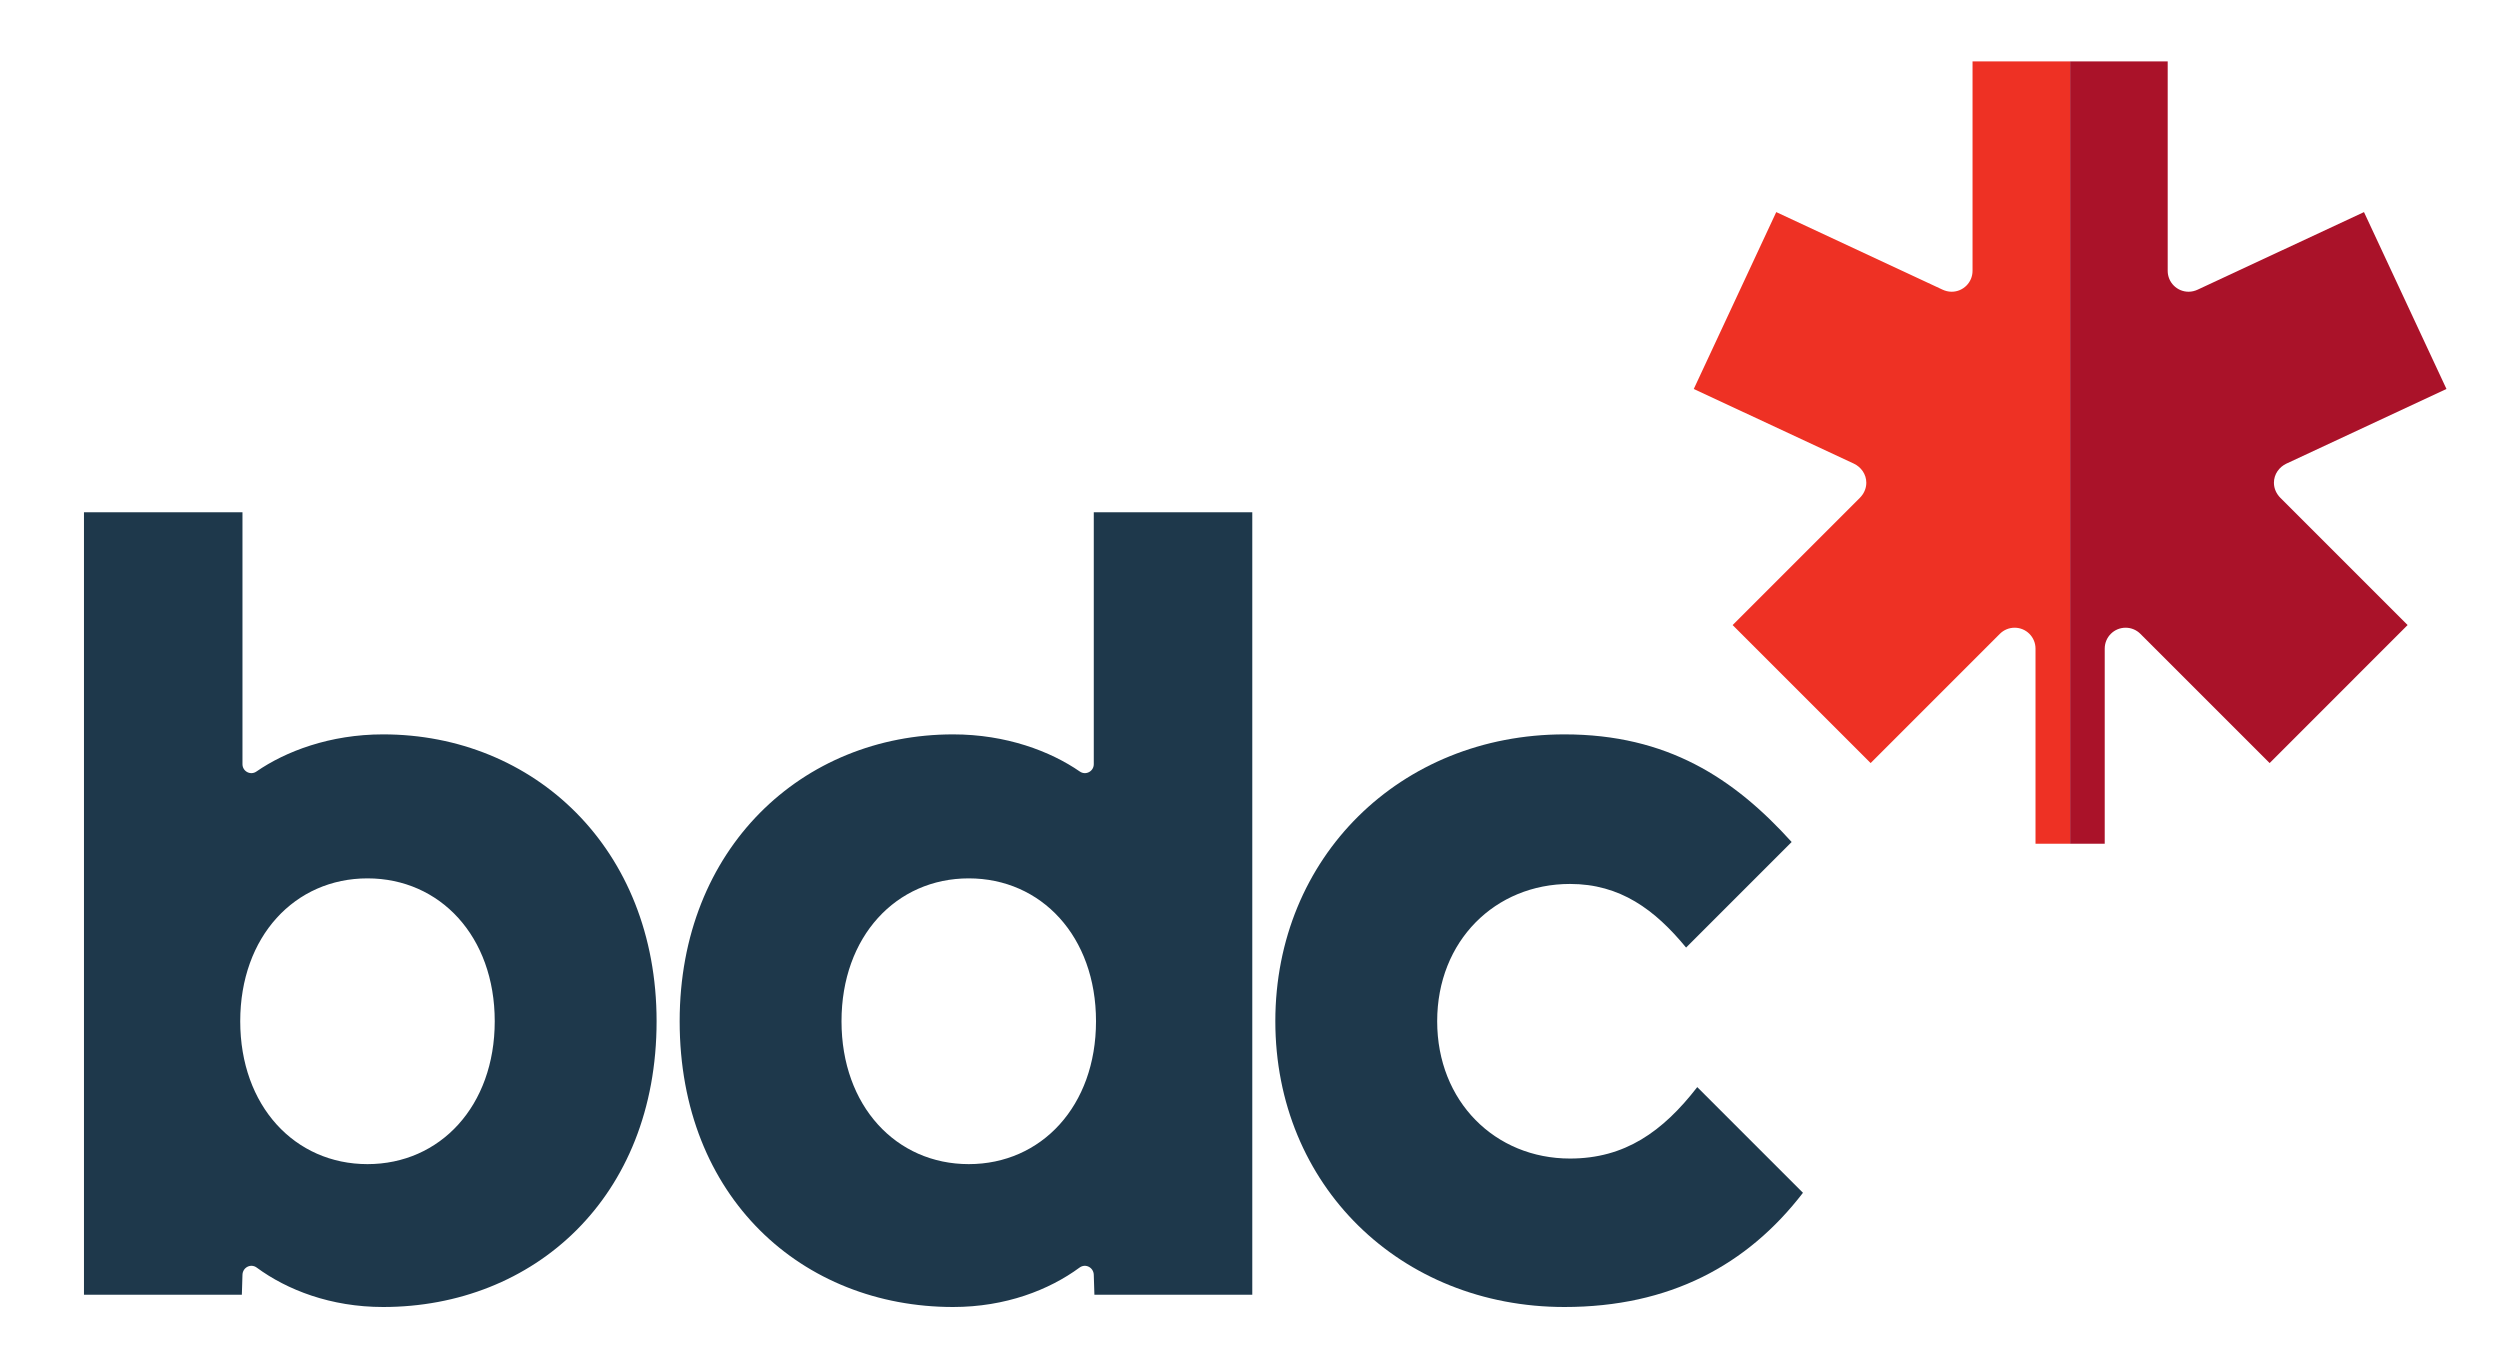 <?xml version="1.0" encoding="utf-8"?>
<!-- Generator: Adobe Illustrator 16.0.0, SVG Export Plug-In . SVG Version: 6.00 Build 0)  -->
<!DOCTYPE svg PUBLIC "-//W3C//DTD SVG 1.1//EN" "http://www.w3.org/Graphics/SVG/1.1/DTD/svg11.dtd">
<svg version="1.1" id="Layer_1" xmlns="http://www.w3.org/2000/svg" xmlns:xlink="http://www.w3.org/1999/xlink" x="0px" y="0px"
	 width="577.471px" height="311.985px" viewBox="0 0 577.471 311.985" enable-background="new 0 0 577.471 311.985"
	 xml:space="preserve">
<g>
	<g>
		<g>
			<path fill="#EE3124" d="M478.174,194.898l-7.994-0.001v-45.08c0-2.665-2.159-4.824-4.824-4.824c-1.333,0-2.54,0.541-3.413,1.416
				l-29.851,29.848l-31.875-31.876l29.384-29.382c0.898-0.898,1.495-2.118,1.495-3.492c0-1.985-1.224-3.643-2.912-4.431
				L391.24,89.849l19.052-40.856l38.413,17.912c0.639,0.297,1.351,0.482,2.105,0.482c2.664,0,4.824-2.16,4.824-4.824V14.176
				l22.54,0.001V194.898z"/>
			<path fill="#AA1229" d="M478.174,194.898l7.993-0.001v-45.08c0-2.665,2.16-4.824,4.824-4.824c1.334,0,2.541,0.541,3.414,1.416
				l29.851,29.848l31.874-31.876l-29.384-29.382c-0.897-0.898-1.495-2.118-1.495-3.492c0-1.985,1.225-3.643,2.913-4.431
				l36.944-17.227l-19.052-40.856l-38.414,17.912c-0.638,0.297-1.35,0.482-2.104,0.482c-2.664,0-4.824-2.16-4.824-4.824V14.176
				l-22.54,0.001V194.898z"/>
		</g>
		<g>
			<path fill="#1E384B" d="M84.885,268.899c16.759,0,29.393-13.407,29.393-33.003c0-19.595-12.634-33.003-29.393-33.003
				c-16.759,0-29.394,13.408-29.394,33.003C55.491,255.492,68.126,268.899,84.885,268.899 M88.495,301.902
				c-12.1,0-22.183-3.943-29.198-9.105c-1.368-1.007-3.227-0.046-3.288,1.651l-0.144,4.618H19.396V118.323h36.613v58.195
				c0,1.659,1.85,2.645,3.215,1.701c6.749-4.664,16.983-8.586,29.271-8.586c34.808,0,63.171,26.299,63.171,66.263
				C151.666,276.634,123.302,301.902,88.495,301.902"/>
			<path fill="#1E384B" d="M223.772,268.899c16.759,0,29.394-13.407,29.394-33.003c0-19.595-12.635-33.003-29.394-33.003
				c-16.759,0-29.393,13.408-29.393,33.003C194.379,255.492,207.013,268.899,223.772,268.899 M220.164,301.902
				c-34.808,0-63.171-25.268-63.171-66.006c0-39.964,28.363-66.263,63.171-66.263c12.288,0,22.522,3.922,29.271,8.586
				c1.365,0.943,3.215-0.042,3.215-1.701v-58.195h36.613v180.743h-36.469l-0.144-4.618c-0.061-1.697-1.92-2.658-3.288-1.651
				C242.346,297.958,232.263,301.902,220.164,301.902"/>
			<path fill="#1E384B" d="M392.049,251.108c-7.993,10.313-16.759,16.502-29.393,16.502c-17.275,0-30.684-13.15-30.684-31.714
				c0-18.564,13.408-31.714,30.684-31.714c11.602,0,19.594,5.931,26.813,14.695l24.384-24.384
				c-13.322-14.732-28.728-24.86-52.486-24.86c-37.902,0-66.779,28.36-66.779,66.263s28.877,66.006,66.779,66.006
				c24.282,0,42.227-9.634,55.097-26.381L392.049,251.108z"/>
		</g>
	</g>
	<rect x="-70.976" y="-76.195" fill="none" width="726.455" height="465.63"/>
</g>
</svg>
